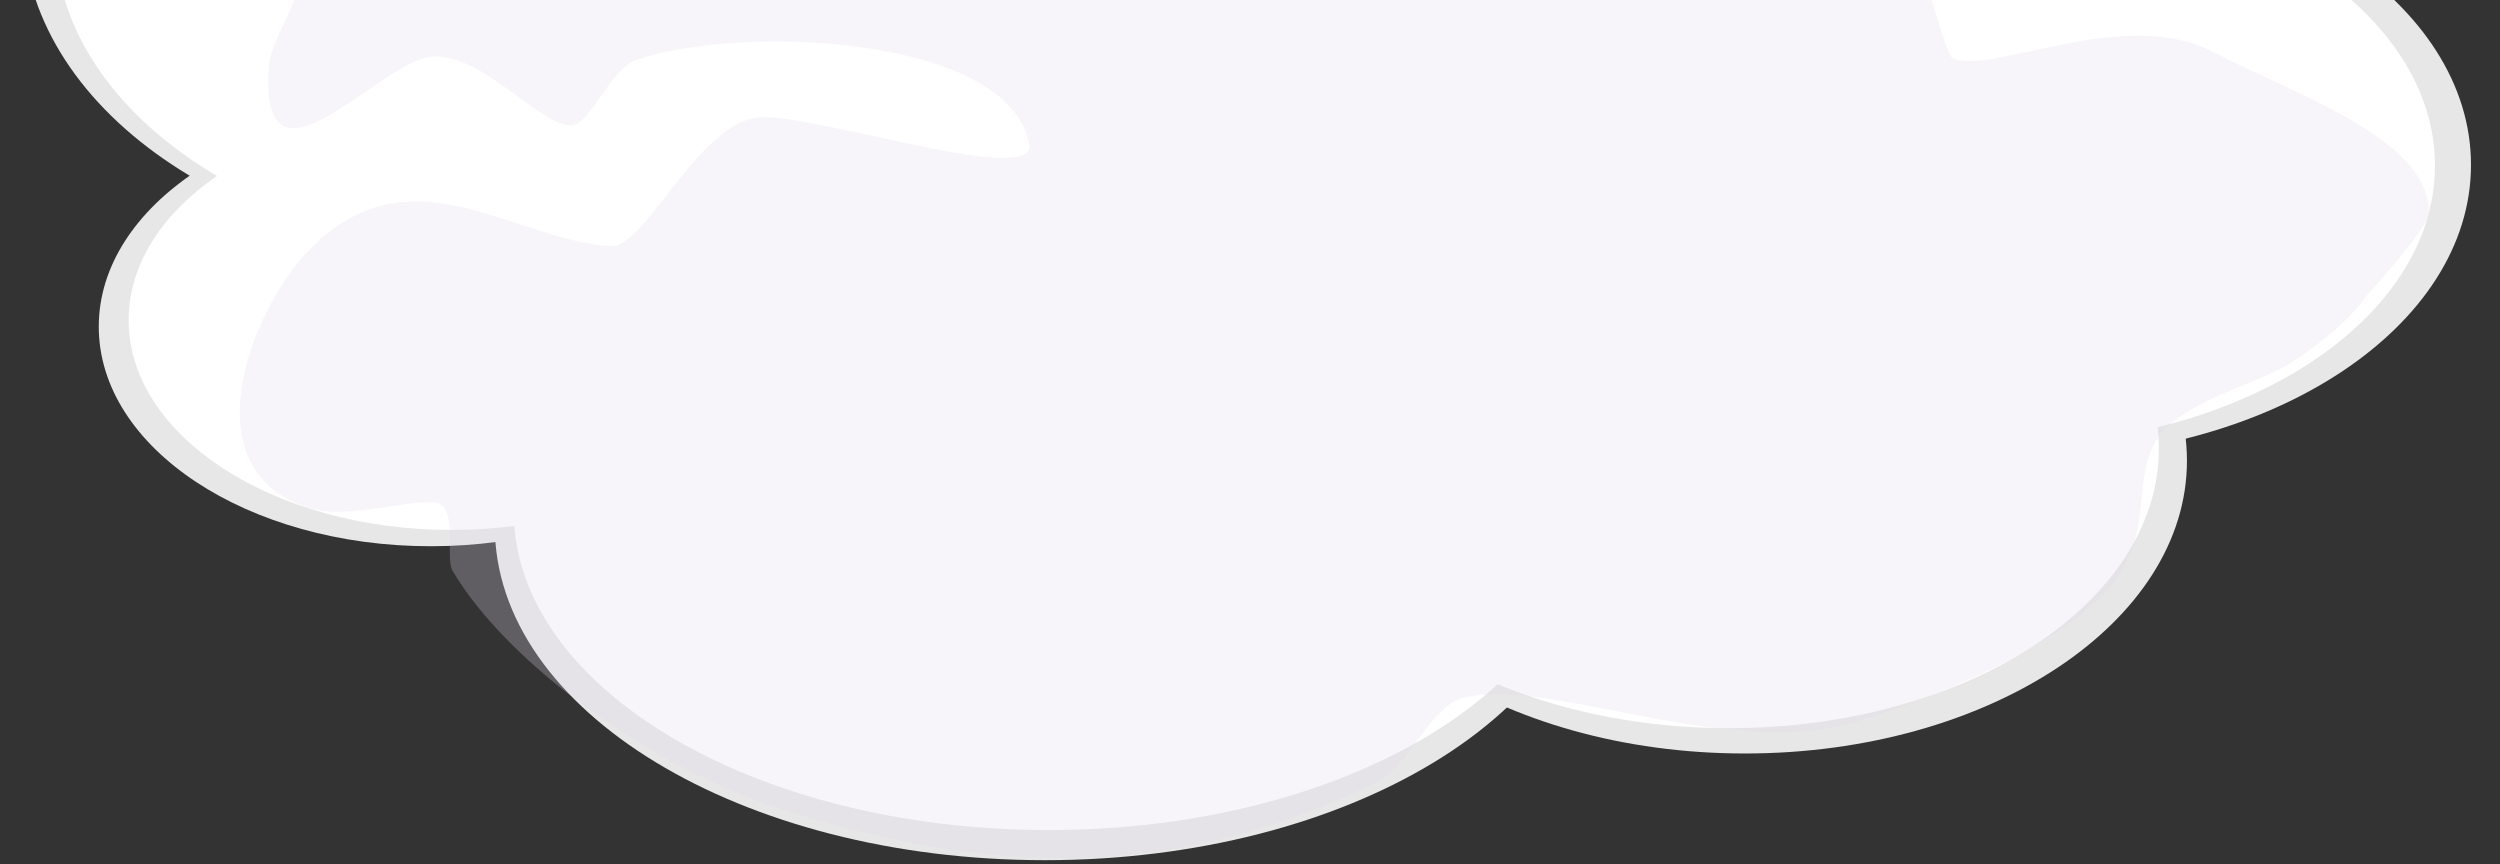 <svg width="81" height="28" viewBox="0 0 81 28" fill="none" xmlns="http://www.w3.org/2000/svg">
<rect x="0" y="0" width="81" height="28" fill="#333333" stroke="none"/>
<g id="clouds">
<g id="Group">
<path id="Vector" d="M54.008 -8.537C54.008 -14.131 47.044 -18.664 38.455 -18.664C29.865 -18.664 22.901 -14.131 22.901 -8.537C22.901 -2.944 29.865 1.59 38.455 1.59C47.044 1.59 54.008 -2.944 54.008 -8.537Z" fill="#E7E7E7"/>
<path id="Vector_2" d="M31.844 -2.507C31.844 -8.482 24.881 -13.325 16.291 -13.325C7.701 -13.325 0.738 -8.482 0.738 -2.507C0.738 3.469 7.701 8.312 16.291 8.312C24.881 8.312 31.844 3.469 31.844 -2.507Z" fill="#E7E7E7"/>
<path id="Vector_3" d="M51.675 17.051C51.675 11.076 43.696 6.232 33.854 6.232C24.011 6.232 16.032 11.076 16.032 17.051C16.032 23.026 24.011 27.87 33.854 27.87C43.696 27.87 51.675 23.026 51.675 17.051Z" fill="#E7E7E7"/>
<path id="Vector_4" d="M24.716 10.584C24.716 6.655 19.899 3.47 13.958 3.47C8.017 3.47 3.2 6.655 3.2 10.584C3.2 14.513 8.017 17.698 13.958 17.698C19.899 17.698 24.716 14.513 24.716 10.584Z" fill="#E7E7E7"/>
<path id="Vector_5" d="M72.672 -7.006C72.672 -10.934 67.856 -14.12 61.914 -14.12C55.973 -14.12 51.156 -10.934 51.156 -7.006C51.156 -3.077 55.973 0.108 61.914 0.108C67.856 0.108 72.672 -3.077 72.672 -7.006Z" fill="#E7E7E7"/>
<path id="Vector_6" d="M80.06 5.341C80.06 0.104 73.647 -4.144 65.738 -4.144C57.828 -4.144 51.416 0.104 51.416 5.341C51.416 10.58 57.828 14.826 65.738 14.826C73.647 14.826 80.06 10.58 80.06 5.341Z" fill="#E7E7E7"/>
<path id="Vector_7" d="M70.857 14.928C70.857 9.689 64.445 5.443 56.535 5.443C48.625 5.443 42.213 9.689 42.213 14.928C42.213 20.167 48.625 24.413 56.535 24.413C64.445 24.413 70.857 20.167 70.857 14.928Z" fill="#E7E7E7"/>
<path id="Vector_8" d="M58.674 2.282C58.674 -2.956 49.273 -7.203 37.677 -7.203C26.081 -7.203 16.68 -2.956 16.68 2.282C16.68 7.521 26.081 11.767 37.677 11.767C49.273 11.767 58.674 7.521 58.674 2.282Z" fill="#E7E7E7"/>
</g>
<g id="Group_2">
<path id="Vector_9" d="M53.565 -7.894C53.565 -13.237 46.794 -17.569 38.444 -17.569C30.092 -17.569 23.322 -13.237 23.322 -7.894C23.322 -2.55 30.092 1.782 38.444 1.782C46.794 1.782 53.565 -2.55 53.565 -7.894Z" fill="white"/>
<path id="Vector_10" d="M32.017 -2.135C32.017 -7.843 25.247 -12.471 16.896 -12.471C8.544 -12.471 1.774 -7.843 1.774 -2.135C1.774 3.574 8.544 8.202 16.896 8.202C25.247 8.202 32.017 3.574 32.017 -2.135Z" fill="white"/>
<path id="Vector_11" d="M51.297 16.557C51.297 10.849 43.539 6.221 33.971 6.221C24.401 6.221 16.644 10.849 16.644 16.557C16.644 22.266 24.401 26.894 33.971 26.894C43.539 26.894 51.297 22.266 51.297 16.557Z" fill="white"/>
<path id="Vector_12" d="M25.087 10.373C25.087 6.62 20.404 3.577 14.628 3.577C8.851 3.577 4.169 6.62 4.169 10.373C4.169 14.127 8.851 17.17 14.628 17.17C20.404 17.17 25.087 14.127 25.087 10.373Z" fill="white"/>
<path id="Vector_13" d="M71.711 -6.433C71.711 -10.187 67.028 -13.229 61.252 -13.229C55.475 -13.229 50.793 -10.187 50.793 -6.433C50.793 -2.679 55.475 0.364 61.252 0.364C67.028 0.364 71.711 -2.679 71.711 -6.433Z" fill="white"/>
<path id="Vector_14" d="M78.893 5.368C78.893 0.364 72.659 -3.694 64.969 -3.694C57.279 -3.694 51.044 0.364 51.044 5.368C51.044 10.374 57.279 14.43 64.969 14.43C72.659 14.43 78.893 10.374 78.893 5.368Z" fill="white"/>
<path id="Vector_15" d="M69.947 14.53C69.947 9.525 63.712 5.468 56.022 5.468C48.332 5.468 42.098 9.525 42.098 14.53C42.098 19.535 48.332 23.592 56.022 23.592C63.712 23.592 69.947 19.535 69.947 14.53Z" fill="white"/>
<path id="Vector_16" d="M58.101 2.443C58.101 -2.562 48.962 -6.62 37.687 -6.62C26.413 -6.62 17.273 -2.562 17.273 2.443C17.273 7.448 26.413 11.505 37.687 11.505C48.962 11.505 58.101 7.448 58.101 2.443Z" fill="white"/>
</g>
<path id="Vector_17" opacity="0.258" d="M70.561 13.547C68.766 14.797 69.95 16.846 68.602 18.723C67.195 20.678 63.232 22.455 60.06 23.406C58.459 23.886 56.579 23.759 54.724 23.47C51.831 23.019 48.998 22.173 47.379 22.62C46.311 22.916 45.684 24.833 44.538 25.386C38.132 28.474 32.283 28.433 25.377 26.24C21.252 24.93 16.503 21.606 14.658 18.487C14.421 18.086 14.838 16.517 14.181 16.299C13.617 16.111 11.284 16.81 10.177 16.506C6.012 15.361 8.122 10.051 10.006 8.111C13.278 4.743 16.556 7.758 19.762 7.976C20.896 8.052 22.476 4.227 24.436 3.822C25.927 3.515 33.62 6.136 33.344 4.667C32.674 1.101 23.827 0.779 20.569 1.963C19.809 2.239 19.095 4.029 18.543 4.061C17.487 4.123 15.64 1.698 13.986 1.836C12.328 1.973 8.46 6.673 8.698 2.275C8.755 1.239 9.63 0.297 9.673 -0.693C9.752 -2.493 5.933 -0.565 6.986 -2.791C10.955 -11.178 25.793 -4.455 29.646 -5.803C36.697 -8.271 39.785 -12.444 48.481 -8.356C50.157 -7.569 49.624 -4.972 51.484 -4.48C53.41 -3.971 57.16 -5.129 60.411 -3.358C62.4 -2.275 62.884 1.772 63.304 1.911C64.707 2.377 68.855 0.191 71.709 1.684C74.41 3.096 78.666 4.468 78.7 6.875C78.707 7.379 76.651 9.609 76.651 9.609C76.651 9.609 76.075 10.56 74.248 11.743C73.353 12.322 71.775 12.702 70.561 13.547Z" fill="#E1D9EA"/>
</g>
</svg>
